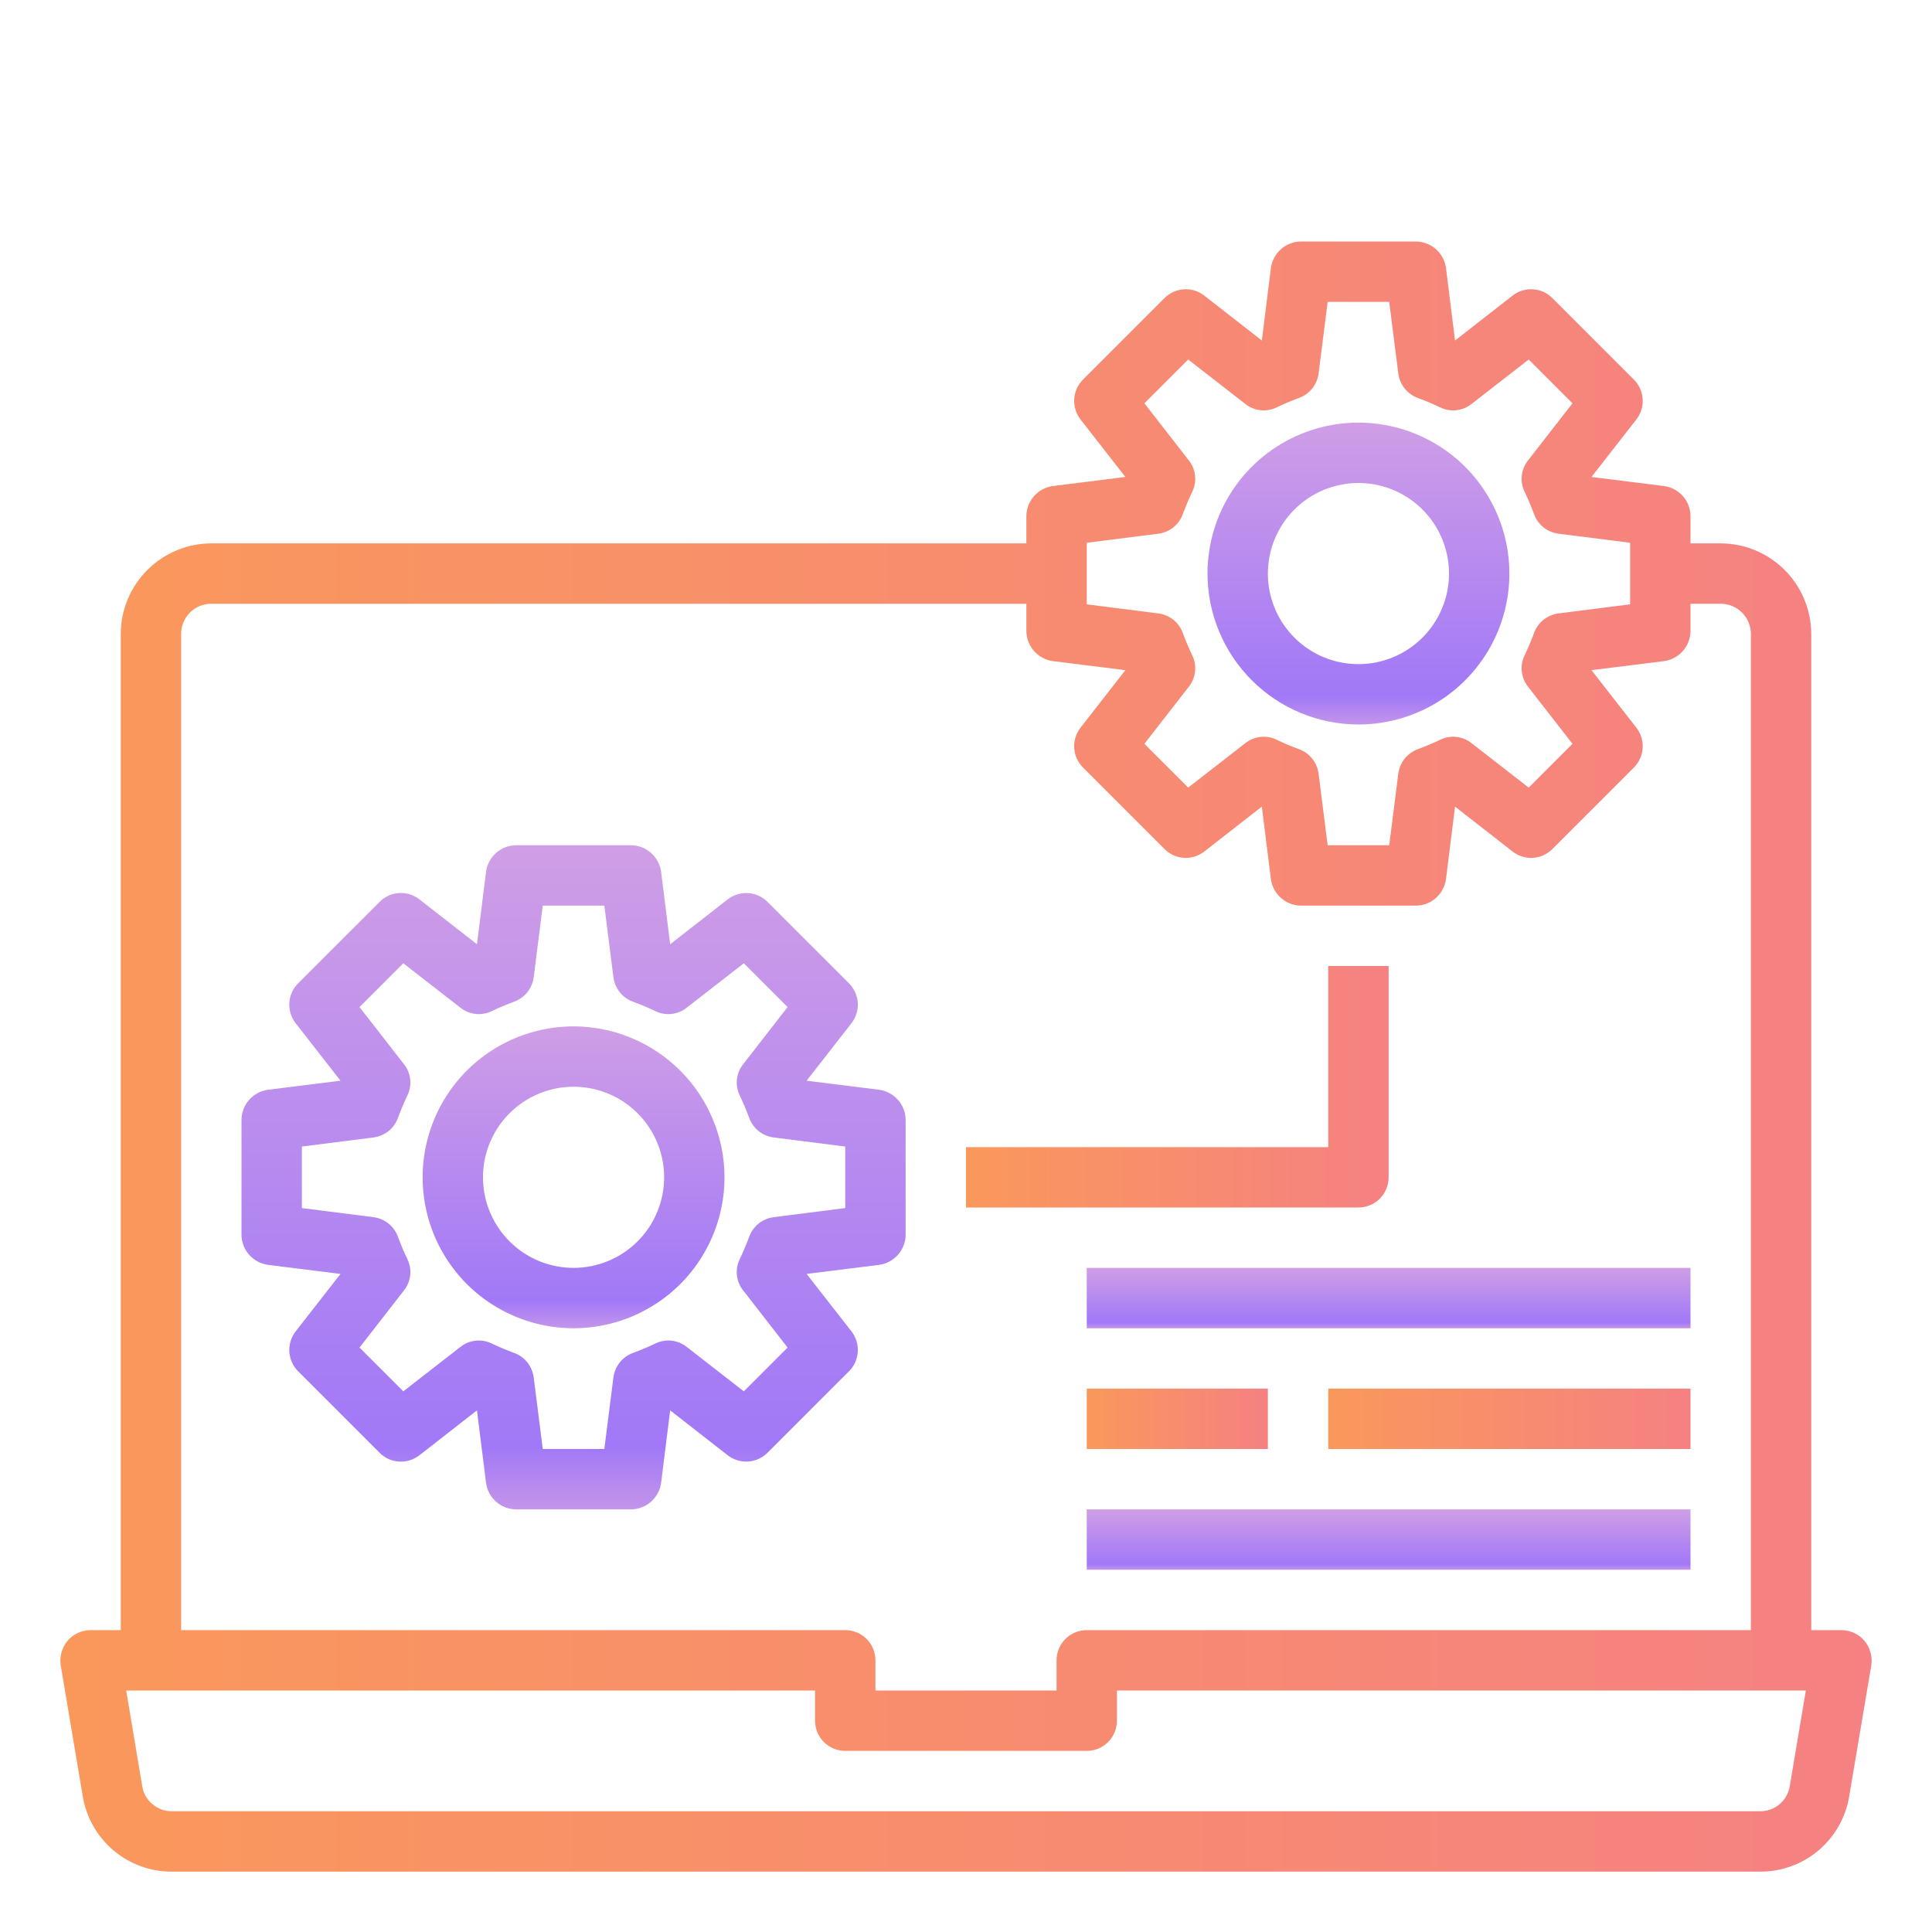 <svg width="56" height="56" viewBox="0 0 56 56" fill="none" xmlns="http://www.w3.org/2000/svg">
<path d="M54.04 47.556C53.957 47.461 53.855 47.384 53.741 47.331C53.626 47.278 53.501 47.251 53.375 47.25H52.5V18.375C52.498 17.679 52.221 17.013 51.729 16.521C51.237 16.029 50.571 15.752 49.875 15.75H49V14.963C48.999 14.748 48.921 14.541 48.779 14.381C48.638 14.22 48.442 14.116 48.23 14.088L46.13 13.825L47.434 12.154C47.564 11.985 47.627 11.774 47.613 11.561C47.598 11.349 47.507 11.149 47.355 10.999L45.001 8.645C44.852 8.492 44.652 8.4 44.439 8.386C44.226 8.371 44.015 8.435 43.846 8.566L42.175 9.87L41.913 7.77C41.884 7.558 41.78 7.363 41.619 7.221C41.459 7.079 41.252 7.001 41.038 7H37.712C37.498 7.001 37.291 7.079 37.131 7.221C36.97 7.363 36.866 7.558 36.837 7.77L36.575 9.87L34.904 8.566C34.735 8.435 34.524 8.371 34.311 8.386C34.098 8.4 33.898 8.492 33.749 8.645L31.395 10.999C31.243 11.149 31.152 11.349 31.137 11.561C31.123 11.774 31.186 11.985 31.316 12.154L32.62 13.825L30.52 14.088C30.308 14.116 30.113 14.22 29.971 14.381C29.829 14.541 29.751 14.748 29.75 14.963V15.75H6.125C5.429 15.752 4.763 16.029 4.271 16.521C3.779 17.013 3.502 17.679 3.5 18.375V47.25H2.625C2.499 47.251 2.374 47.278 2.259 47.331C2.145 47.384 2.043 47.461 1.96 47.556C1.879 47.654 1.819 47.767 1.784 47.889C1.75 48.011 1.741 48.139 1.759 48.265L2.397 52.054C2.495 52.667 2.809 53.226 3.282 53.629C3.756 54.032 4.357 54.252 4.979 54.25H51.021C51.643 54.252 52.244 54.032 52.718 53.629C53.191 53.226 53.505 52.667 53.602 52.054L54.241 48.265C54.259 48.139 54.25 48.011 54.216 47.889C54.181 47.767 54.121 47.654 54.04 47.556ZM31.5 15.732L33.574 15.47C33.736 15.449 33.89 15.383 34.017 15.28C34.143 15.176 34.239 15.039 34.291 14.884C34.37 14.674 34.458 14.464 34.554 14.262C34.627 14.116 34.657 13.952 34.64 13.789C34.623 13.626 34.56 13.472 34.458 13.344L33.171 11.69L34.44 10.421L36.094 11.707C36.222 11.81 36.376 11.873 36.539 11.89C36.702 11.907 36.866 11.877 37.013 11.804C37.214 11.707 37.424 11.62 37.634 11.541C37.789 11.489 37.926 11.393 38.03 11.267C38.133 11.14 38.199 10.986 38.22 10.824L38.483 8.75H40.267L40.53 10.824C40.551 10.986 40.617 11.14 40.72 11.267C40.824 11.393 40.961 11.489 41.116 11.541C41.326 11.62 41.536 11.707 41.737 11.804C41.884 11.877 42.048 11.907 42.211 11.89C42.374 11.873 42.528 11.81 42.656 11.707L44.31 10.421L45.579 11.69L44.292 13.344C44.19 13.472 44.127 13.626 44.11 13.789C44.093 13.952 44.123 14.116 44.196 14.262C44.292 14.464 44.38 14.674 44.459 14.884C44.511 15.039 44.607 15.176 44.733 15.28C44.86 15.383 45.014 15.449 45.176 15.47L47.25 15.732V17.517L45.176 17.78C45.014 17.801 44.86 17.867 44.733 17.97C44.607 18.074 44.511 18.211 44.459 18.366C44.38 18.576 44.292 18.786 44.196 18.988C44.123 19.134 44.093 19.298 44.11 19.461C44.127 19.624 44.19 19.778 44.292 19.906L45.579 21.56L44.31 22.829L42.656 21.543C42.528 21.44 42.374 21.377 42.211 21.36C42.048 21.343 41.884 21.373 41.737 21.446C41.536 21.543 41.326 21.63 41.116 21.709C40.961 21.762 40.824 21.857 40.72 21.983C40.617 22.11 40.551 22.264 40.53 22.426L40.267 24.5H38.483L38.22 22.426C38.199 22.264 38.133 22.11 38.03 21.983C37.926 21.857 37.789 21.762 37.634 21.709C37.424 21.63 37.214 21.543 37.013 21.446C36.866 21.373 36.702 21.343 36.539 21.36C36.376 21.377 36.222 21.44 36.094 21.543L34.44 22.829L33.171 21.56L34.458 19.906C34.56 19.778 34.623 19.624 34.64 19.461C34.657 19.298 34.627 19.134 34.554 18.988C34.458 18.786 34.37 18.576 34.291 18.366C34.239 18.211 34.143 18.074 34.017 17.97C33.89 17.867 33.736 17.801 33.574 17.78L31.5 17.517V15.732ZM5.25 18.375C5.25 18.143 5.342 17.92 5.506 17.756C5.67 17.592 5.893 17.5 6.125 17.5H29.75V18.288C29.751 18.502 29.829 18.709 29.971 18.869C30.113 19.03 30.308 19.134 30.52 19.163L32.62 19.425L31.316 21.096C31.186 21.265 31.123 21.476 31.137 21.689C31.152 21.901 31.243 22.101 31.395 22.251L33.749 24.605C33.898 24.758 34.098 24.85 34.311 24.864C34.524 24.879 34.735 24.815 34.904 24.684L36.575 23.38L36.837 25.48C36.866 25.692 36.97 25.887 37.131 26.029C37.291 26.171 37.498 26.249 37.712 26.25H41.038C41.252 26.249 41.459 26.171 41.619 26.029C41.78 25.887 41.884 25.692 41.913 25.48L42.175 23.38L43.846 24.684C44.015 24.815 44.226 24.879 44.439 24.864C44.652 24.85 44.852 24.758 45.001 24.605L47.355 22.251C47.507 22.101 47.598 21.901 47.613 21.689C47.627 21.476 47.564 21.265 47.434 21.096L46.13 19.425L48.23 19.163C48.442 19.134 48.638 19.03 48.779 18.869C48.921 18.709 48.999 18.502 49 18.288V17.5H49.875C50.107 17.5 50.33 17.592 50.494 17.756C50.658 17.92 50.75 18.143 50.75 18.375V47.25H31.5C31.268 47.25 31.045 47.342 30.881 47.506C30.717 47.67 30.625 47.893 30.625 48.125V49H25.375V48.125C25.375 47.893 25.283 47.67 25.119 47.506C24.955 47.342 24.732 47.25 24.5 47.25H5.25V18.375ZM51.879 51.765C51.847 51.97 51.744 52.157 51.586 52.292C51.429 52.427 51.228 52.501 51.021 52.5H4.979C4.771 52.501 4.571 52.427 4.414 52.292C4.256 52.157 4.152 51.97 4.121 51.765L3.658 49H23.625V49.875C23.625 50.107 23.717 50.33 23.881 50.494C24.045 50.658 24.268 50.75 24.5 50.75H31.5C31.732 50.75 31.955 50.658 32.119 50.494C32.283 50.33 32.375 50.107 32.375 49.875V49H52.343L51.879 51.765Z" fill="url(#paint0_linear_1186_941)"/>
<path d="M25.48 31.587L23.38 31.325L24.684 29.654C24.814 29.485 24.877 29.274 24.863 29.061C24.848 28.849 24.757 28.649 24.605 28.499L22.251 26.145C22.101 25.993 21.901 25.902 21.689 25.887C21.476 25.873 21.265 25.936 21.096 26.066L19.425 27.37L19.163 25.27C19.134 25.058 19.03 24.863 18.869 24.721C18.709 24.579 18.502 24.501 18.288 24.5H14.963C14.748 24.501 14.541 24.579 14.381 24.721C14.22 24.863 14.116 25.058 14.088 25.27L13.825 27.37L12.154 26.066C11.985 25.935 11.774 25.871 11.561 25.886C11.348 25.9 11.148 25.992 10.999 26.145L8.645 28.499C8.493 28.649 8.402 28.849 8.387 29.061C8.373 29.274 8.436 29.485 8.566 29.654L9.87 31.325L7.77 31.587C7.558 31.616 7.363 31.72 7.221 31.881C7.079 32.041 7.001 32.248 7 32.462V35.788C7.001 36.002 7.079 36.209 7.221 36.369C7.363 36.53 7.558 36.634 7.77 36.663L9.87 36.925L8.566 38.596C8.436 38.765 8.373 38.976 8.387 39.189C8.402 39.401 8.493 39.601 8.645 39.751L10.999 42.105C11.148 42.258 11.348 42.35 11.561 42.364C11.774 42.379 11.985 42.315 12.154 42.184L13.825 40.88L14.088 42.98C14.116 43.192 14.22 43.388 14.381 43.529C14.541 43.671 14.748 43.749 14.963 43.75H18.288C18.502 43.749 18.709 43.671 18.869 43.529C19.03 43.388 19.134 43.192 19.163 42.98L19.425 40.88L21.096 42.184C21.265 42.314 21.476 42.377 21.689 42.363C21.901 42.348 22.101 42.257 22.251 42.105L24.605 39.751C24.757 39.601 24.848 39.401 24.863 39.189C24.877 38.976 24.814 38.765 24.684 38.596L23.38 36.925L25.48 36.663C25.692 36.634 25.887 36.53 26.029 36.369C26.171 36.209 26.249 36.002 26.25 35.788V32.462C26.249 32.248 26.171 32.041 26.029 31.881C25.887 31.72 25.692 31.616 25.48 31.587ZM24.5 35.017L22.426 35.28C22.264 35.301 22.11 35.367 21.983 35.47C21.857 35.574 21.762 35.711 21.709 35.866C21.63 36.076 21.543 36.286 21.446 36.487C21.373 36.634 21.343 36.798 21.36 36.961C21.377 37.124 21.44 37.278 21.543 37.406L22.829 39.06L21.56 40.329L19.906 39.042C19.778 38.94 19.624 38.877 19.461 38.86C19.298 38.843 19.134 38.873 18.988 38.946C18.786 39.042 18.576 39.13 18.366 39.209C18.211 39.261 18.074 39.357 17.97 39.483C17.867 39.61 17.801 39.764 17.78 39.926L17.517 42H15.732L15.47 39.926C15.449 39.764 15.383 39.61 15.28 39.483C15.176 39.357 15.039 39.261 14.884 39.209C14.674 39.13 14.464 39.042 14.262 38.946C14.116 38.873 13.952 38.843 13.789 38.86C13.626 38.877 13.472 38.94 13.344 39.042L11.69 40.329L10.421 39.06L11.707 37.406C11.81 37.278 11.873 37.124 11.89 36.961C11.907 36.798 11.877 36.634 11.804 36.487C11.707 36.286 11.62 36.076 11.541 35.866C11.489 35.711 11.393 35.574 11.267 35.47C11.14 35.367 10.986 35.301 10.824 35.28L8.75 35.017V33.233L10.824 32.97C10.986 32.949 11.14 32.883 11.267 32.78C11.393 32.676 11.489 32.539 11.541 32.384C11.62 32.174 11.707 31.964 11.804 31.762C11.877 31.616 11.907 31.452 11.89 31.289C11.873 31.126 11.81 30.972 11.707 30.844L10.421 29.19L11.69 27.921L13.344 29.207C13.472 29.31 13.626 29.373 13.789 29.39C13.952 29.407 14.116 29.377 14.262 29.304C14.464 29.207 14.674 29.12 14.884 29.041C15.039 28.988 15.176 28.893 15.28 28.767C15.383 28.64 15.449 28.486 15.47 28.324L15.732 26.25H17.517L17.78 28.324C17.801 28.486 17.867 28.64 17.97 28.767C18.074 28.893 18.211 28.988 18.366 29.041C18.576 29.12 18.786 29.207 18.988 29.304C19.134 29.377 19.298 29.407 19.461 29.39C19.624 29.373 19.778 29.31 19.906 29.207L21.56 27.921L22.829 29.19L21.543 30.844C21.44 30.972 21.377 31.126 21.36 31.289C21.343 31.452 21.373 31.616 21.446 31.762C21.543 31.964 21.63 32.174 21.709 32.384C21.762 32.539 21.857 32.676 21.983 32.78C22.11 32.883 22.264 32.949 22.426 32.97L24.5 33.233V35.017Z" fill="url(#paint1_linear_1186_941)"/>
<path d="M16.625 29.75C15.76 29.75 14.914 30.007 14.194 30.487C13.475 30.968 12.914 31.651 12.583 32.451C12.252 33.25 12.165 34.13 12.334 34.978C12.503 35.827 12.92 36.607 13.531 37.219C14.143 37.83 14.923 38.247 15.771 38.416C16.62 38.585 17.5 38.498 18.299 38.167C19.099 37.836 19.782 37.275 20.263 36.556C20.743 35.836 21 34.99 21 34.125C20.999 32.965 20.537 31.853 19.717 31.033C18.897 30.213 17.785 29.751 16.625 29.75ZM16.625 36.75C16.106 36.75 15.598 36.596 15.167 36.308C14.735 36.019 14.399 35.609 14.2 35.13C14.001 34.65 13.949 34.122 14.05 33.613C14.152 33.104 14.402 32.636 14.769 32.269C15.136 31.902 15.604 31.652 16.113 31.55C16.622 31.449 17.15 31.501 17.63 31.7C18.109 31.898 18.519 32.235 18.808 32.667C19.096 33.098 19.25 33.606 19.25 34.125C19.25 34.821 18.973 35.489 18.481 35.981C17.989 36.473 17.321 36.75 16.625 36.75Z" fill="url(#paint2_linear_1186_941)"/>
<path d="M39.375 21C40.24 21 41.086 20.743 41.806 20.263C42.525 19.782 43.086 19.099 43.417 18.299C43.748 17.5 43.835 16.62 43.666 15.771C43.497 14.923 43.08 14.143 42.469 13.531C41.857 12.92 41.077 12.503 40.228 12.334C39.38 12.165 38.5 12.252 37.701 12.583C36.901 12.914 36.218 13.475 35.737 14.194C35.257 14.914 35 15.76 35 16.625C35.001 17.785 35.463 18.897 36.283 19.717C37.103 20.537 38.215 20.999 39.375 21ZM39.375 14C39.894 14 40.402 14.154 40.833 14.442C41.265 14.731 41.602 15.141 41.8 15.62C41.999 16.1 42.051 16.628 41.95 17.137C41.848 17.646 41.598 18.114 41.231 18.481C40.864 18.848 40.396 19.098 39.887 19.2C39.378 19.301 38.85 19.249 38.37 19.05C37.891 18.852 37.481 18.515 37.192 18.083C36.904 17.652 36.75 17.144 36.75 16.625C36.75 15.929 37.027 15.261 37.519 14.769C38.011 14.277 38.679 14 39.375 14Z" fill="url(#paint3_linear_1186_941)"/>
<path d="M40.25 34.125V28H38.5V33.25H28V35H39.375C39.607 35 39.83 34.908 39.994 34.744C40.158 34.58 40.25 34.357 40.25 34.125Z" fill="url(#paint4_linear_1186_941)"/>
<path d="M38.5 40.25H49V42H38.5V40.25Z" fill="url(#paint5_linear_1186_941)"/>
<path d="M31.5 40.25H36.75V42H31.5V40.25Z" fill="url(#paint6_linear_1186_941)"/>
<path d="M31.5 43.75H49V45.5H31.5V43.75Z" fill="url(#paint7_linear_1186_941)"/>
<path d="M31.5 36.75H49V38.5H31.5V36.75Z" fill="url(#paint8_linear_1186_941)"/>
<defs>
<linearGradient id="paint0_linear_1186_941" x1="1.75" y1="30.625" x2="54.25" y2="30.625" gradientUnits="userSpaceOnUse">
<stop stop-color="#FA985B"/>
<stop offset="1" stop-color="#F58182"/>
</linearGradient>
<linearGradient id="paint1_linear_1186_941" x1="16.625" y1="24.5" x2="16.625" y2="43.75" gradientUnits="userSpaceOnUse">
<stop stop-color="#CF9EE6"/>
<stop offset="0.906" stop-color="#A178F7"/>
<stop offset="1" stop-color="#C495EA"/>
</linearGradient>
<linearGradient id="paint2_linear_1186_941" x1="16.625" y1="29.75" x2="16.625" y2="38.5" gradientUnits="userSpaceOnUse">
<stop stop-color="#CF9EE6"/>
<stop offset="0.906" stop-color="#A178F7"/>
<stop offset="1" stop-color="#C495EA"/>
</linearGradient>
<linearGradient id="paint3_linear_1186_941" x1="39.375" y1="12.25" x2="39.375" y2="21" gradientUnits="userSpaceOnUse">
<stop stop-color="#CF9EE6"/>
<stop offset="0.906" stop-color="#A178F7"/>
<stop offset="1" stop-color="#C495EA"/>
</linearGradient>
<linearGradient id="paint4_linear_1186_941" x1="28" y1="31.5" x2="40.25" y2="31.5" gradientUnits="userSpaceOnUse">
<stop stop-color="#FA985B"/>
<stop offset="1" stop-color="#F58182"/>
</linearGradient>
<linearGradient id="paint5_linear_1186_941" x1="38.5" y1="41.125" x2="49" y2="41.125" gradientUnits="userSpaceOnUse">
<stop stop-color="#FA985B"/>
<stop offset="1" stop-color="#F58182"/>
</linearGradient>
<linearGradient id="paint6_linear_1186_941" x1="31.5" y1="41.125" x2="36.75" y2="41.125" gradientUnits="userSpaceOnUse">
<stop stop-color="#FA985B"/>
<stop offset="1" stop-color="#F58182"/>
</linearGradient>
<linearGradient id="paint7_linear_1186_941" x1="40.25" y1="43.75" x2="40.25" y2="45.5" gradientUnits="userSpaceOnUse">
<stop stop-color="#CF9EE6"/>
<stop offset="0.906" stop-color="#A178F7"/>
<stop offset="1" stop-color="#C495EA"/>
</linearGradient>
<linearGradient id="paint8_linear_1186_941" x1="40.25" y1="36.75" x2="40.25" y2="38.5" gradientUnits="userSpaceOnUse">
<stop stop-color="#CF9EE6"/>
<stop offset="0.906" stop-color="#A178F7"/>
<stop offset="1" stop-color="#C495EA"/>
</linearGradient>
</defs>
</svg>
